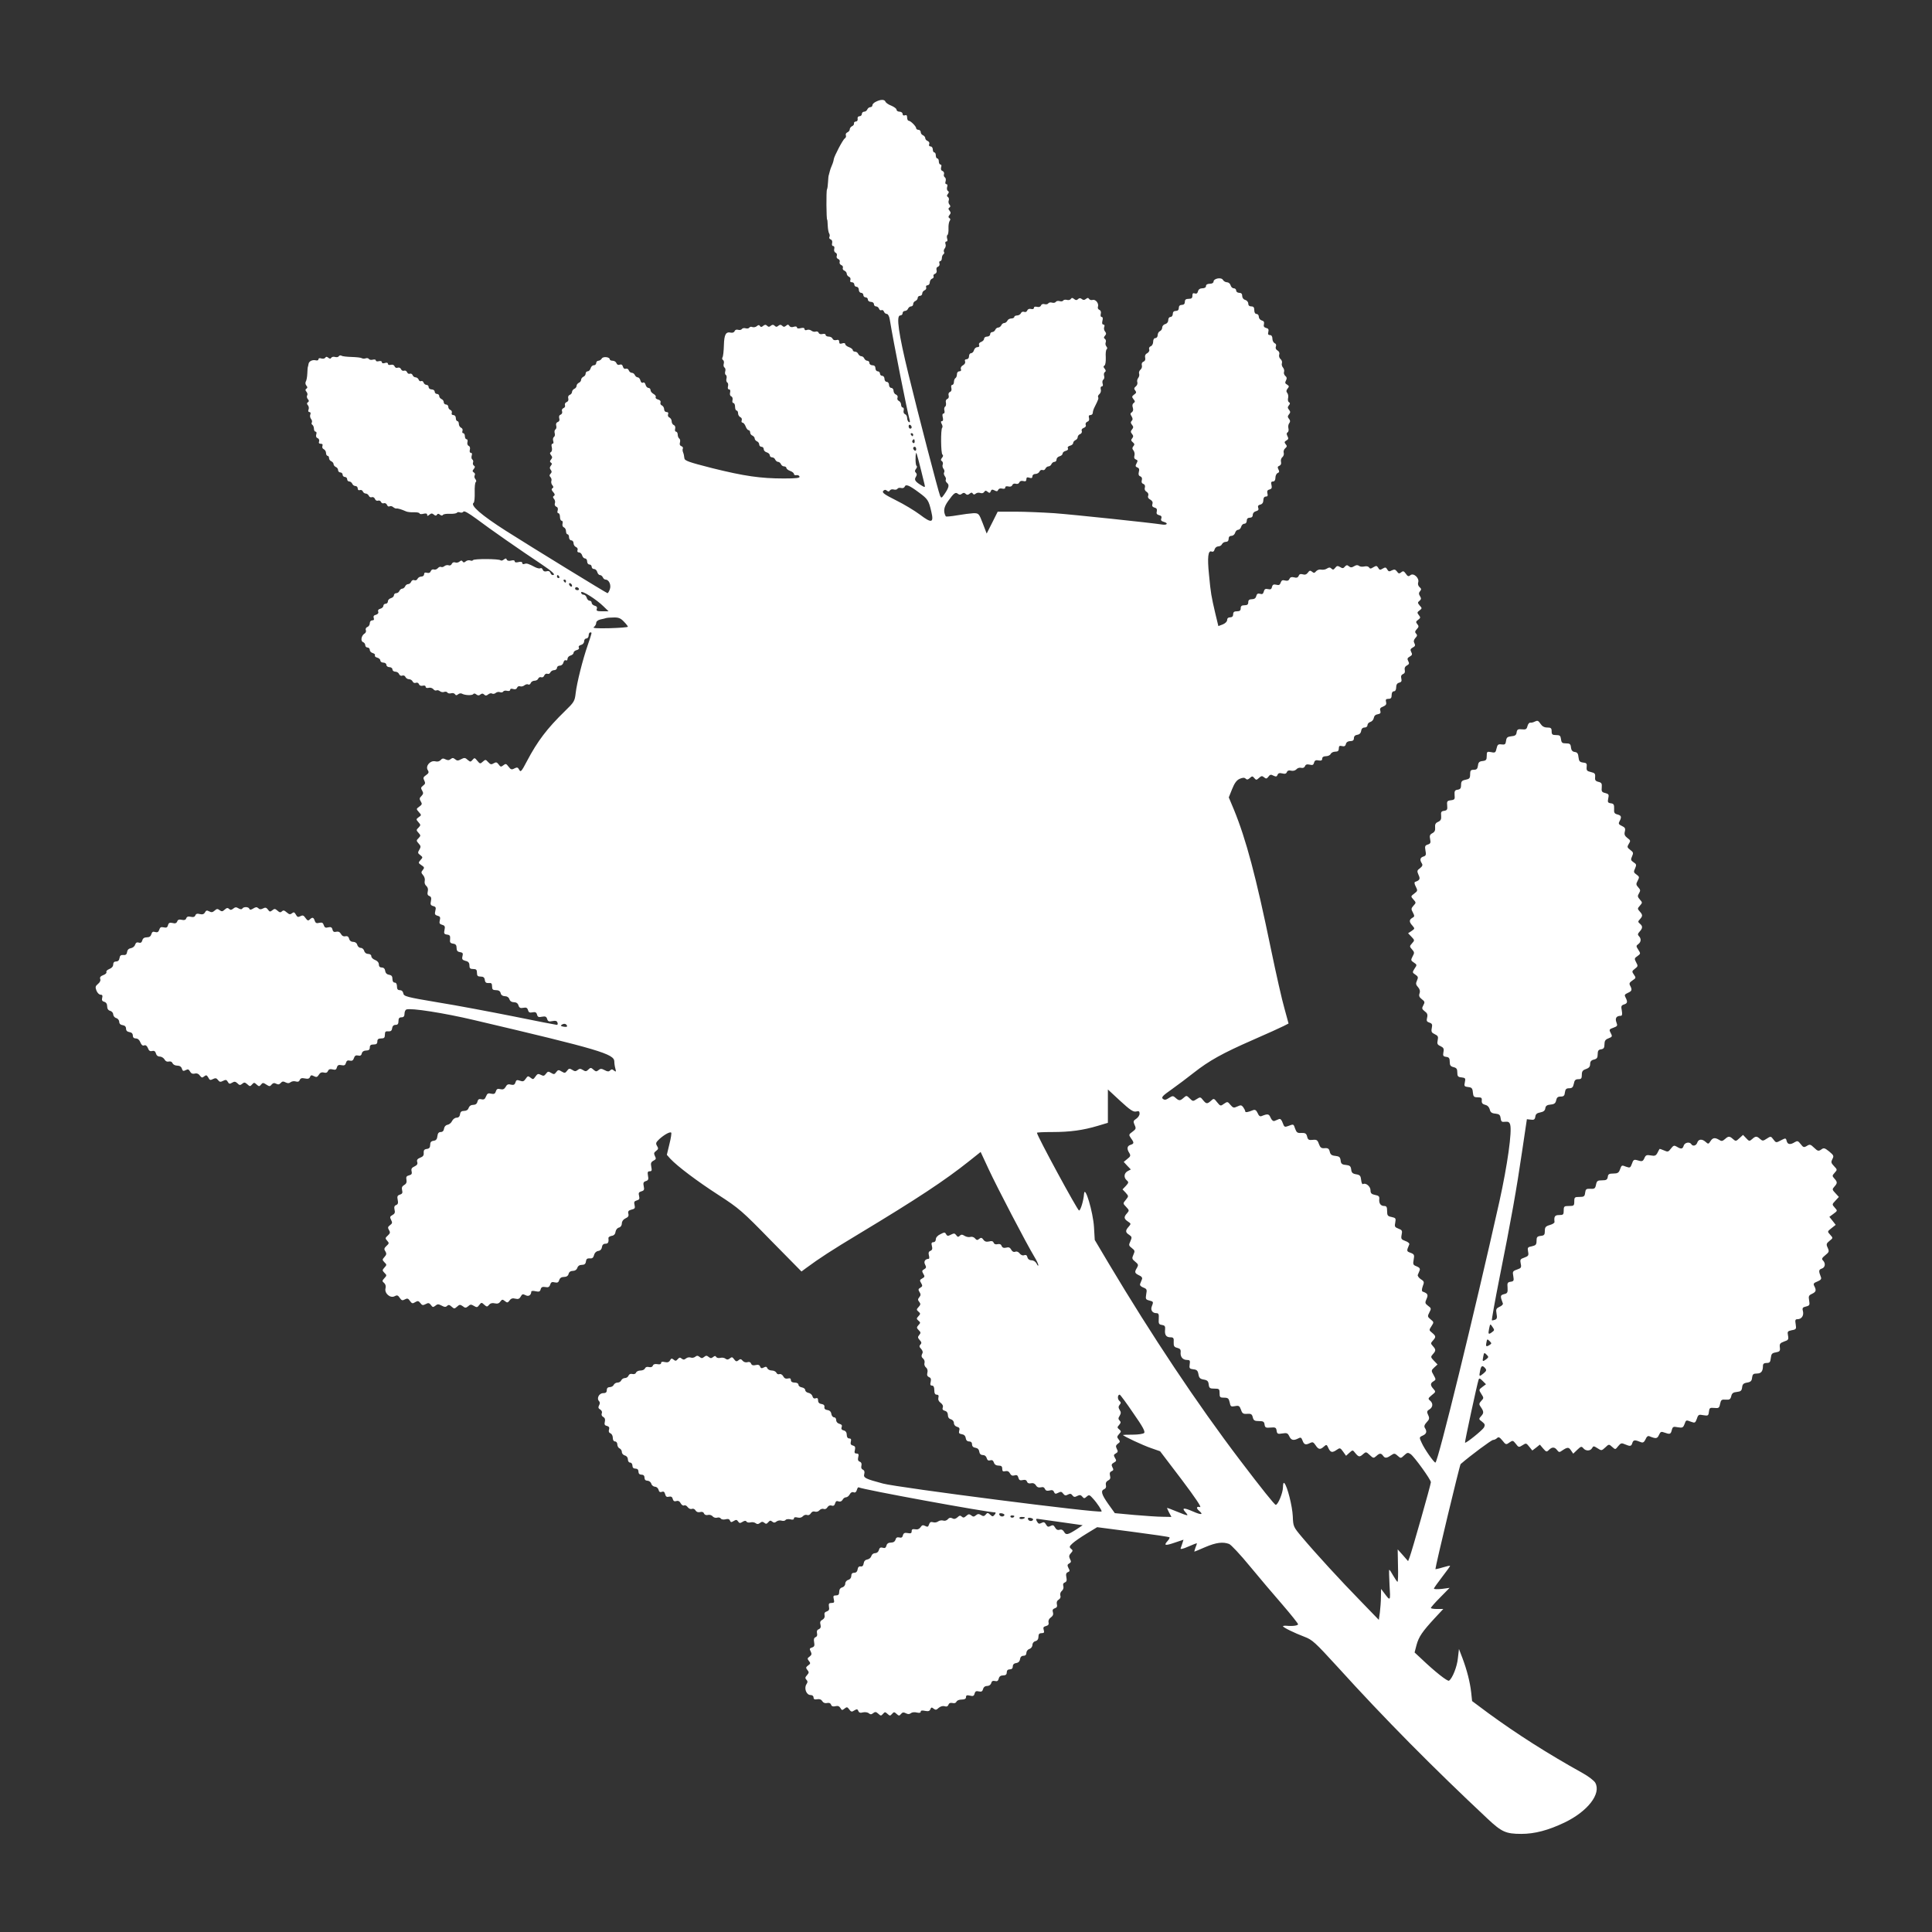 <?xml version="1.0" standalone="no"?>
<!DOCTYPE svg PUBLIC "-//W3C//DTD SVG 20010904//EN"
 "http://www.w3.org/TR/2001/REC-SVG-20010904/DTD/svg10.dtd">
<svg version="1.0" xmlns="http://www.w3.org/2000/svg"
 width="1280pt" height="1280pt" viewBox="0 0 1280 1280"
 preserveAspectRatio="xMidYMid meet">
<rect x="0" y="0" width="1280" height="1280" fill="#333333" stroke="none"/>
<g transform="translate(0,1280) scale(0.1,-0.1)"
fill="#ffffff" stroke="none">
<path d="M5803 12126 c-13 -6 -23 -16 -23 -23 0 -7 -6 -13 -14 -13 -8 0 -16
-7 -20 -15 -3 -8 -12 -15 -21 -15 -8 0 -15 -7 -15 -15 0 -8 -7 -15 -15 -15
-10 0 -15 -7 -13 -17 2 -10 -3 -18 -12 -18 -8 -1 -14 -6 -12 -13 1 -7 -5 -15
-13 -18 -8 -4 -15 -13 -15 -20 0 -8 -7 -17 -16 -21 -8 -3 -13 -12 -10 -19 3
-7 0 -17 -7 -21 -13 -8 -71 -119 -73 -138 0 -5 -4 -18 -7 -27 -4 -10 -10 -26
-14 -35 -3 -10 -7 -22 -8 -28 -1 -5 -3 -12 -4 -15 -2 -3 -4 -23 -5 -45 -1 -22
-4 -45 -7 -50 -6 -9 -4 -200 1 -200 2 0 3 -18 4 -40 1 -22 5 -46 10 -53 4 -6
4 -17 1 -22 -3 -6 0 -13 8 -16 9 -3 13 -13 10 -25 -3 -11 0 -19 7 -19 7 0 10
-8 7 -19 -3 -11 1 -22 9 -25 7 -3 11 -12 8 -21 -4 -8 0 -17 9 -21 9 -3 13 -12
10 -20 -3 -7 2 -16 10 -20 9 -3 14 -11 11 -19 -3 -7 2 -15 10 -18 9 -4 16 -13
16 -21 0 -7 7 -16 15 -20 8 -3 12 -12 9 -21 -4 -10 0 -15 10 -15 9 0 16 -7 16
-15 0 -8 7 -15 15 -15 8 0 15 -9 15 -20 0 -11 7 -20 15 -20 8 0 15 -7 15 -15
0 -8 7 -15 15 -15 8 0 15 -7 15 -15 0 -8 9 -15 20 -15 11 0 20 -7 20 -15 0 -8
6 -15 14 -15 8 0 17 -7 20 -16 3 -8 10 -12 16 -9 6 3 13 -1 16 -9 3 -9 12 -16
20 -16 7 0 16 -16 19 -37 24 -148 116 -612 132 -667 3 -12 1 -16 -6 -12 -6 4
-11 16 -11 27 0 11 -6 22 -14 25 -8 3 -12 13 -9 25 3 10 0 19 -6 19 -6 0 -11
9 -11 19 0 10 -7 21 -15 25 -8 3 -12 12 -9 21 4 8 -1 17 -10 21 -9 3 -16 15
-16 25 0 10 -7 19 -15 19 -8 0 -15 9 -15 20 0 11 -7 20 -15 20 -8 0 -15 9 -15
20 0 11 -7 20 -15 20 -8 0 -15 7 -15 15 0 8 -7 15 -15 15 -8 0 -15 9 -15 20 0
13 -7 20 -20 20 -11 0 -20 7 -20 15 0 8 -6 15 -14 15 -8 0 -16 7 -20 15 -3 8
-12 15 -20 15 -7 0 -16 7 -20 15 -3 8 -12 15 -21 15 -8 0 -15 5 -15 10 0 6
-11 15 -25 20 -14 5 -25 14 -25 20 0 7 -8 9 -20 5 -15 -5 -20 -2 -20 10 0 12
-6 16 -19 12 -12 -3 -22 1 -25 9 -3 8 -15 14 -26 14 -11 0 -20 5 -20 11 0 7
-9 9 -21 6 -12 -3 -22 0 -25 8 -3 8 -12 11 -20 8 -8 -3 -20 0 -28 6 -7 6 -21
9 -30 5 -9 -4 -16 -1 -16 6 0 8 -9 10 -25 6 -15 -4 -25 -2 -25 4 0 7 -8 9 -21
5 -13 -5 -25 -2 -29 6 -7 10 -12 10 -22 1 -11 -9 -17 -9 -26 0 -8 8 -15 8 -25
0 -10 -9 -16 -9 -25 0 -8 8 -15 8 -25 0 -10 -9 -16 -9 -25 0 -8 8 -15 8 -26
-1 -10 -9 -16 -9 -21 -1 -5 8 -11 8 -21 -1 -7 -6 -20 -9 -29 -6 -8 4 -17 2
-21 -4 -3 -5 -14 -7 -24 -4 -10 3 -21 1 -25 -5 -4 -6 -15 -8 -25 -5 -10 3 -20
0 -23 -9 -3 -8 -14 -12 -24 -10 -34 8 -45 -11 -47 -83 -1 -38 -5 -74 -9 -80
-4 -6 -3 -15 3 -18 6 -4 8 -15 5 -25 -3 -10 -1 -21 5 -25 6 -4 8 -15 5 -25 -3
-10 -2 -21 4 -24 5 -3 7 -15 4 -25 -3 -10 0 -22 5 -25 6 -3 8 -15 5 -26 -3
-12 0 -20 7 -20 8 0 10 -8 7 -21 -3 -12 0 -22 8 -25 7 -3 11 -14 8 -25 -3 -10
0 -19 6 -19 6 0 11 -11 11 -25 0 -14 5 -25 10 -25 6 0 10 -9 10 -19 0 -10 7
-21 15 -25 8 -3 12 -12 9 -21 -3 -8 -1 -15 5 -15 6 0 16 -11 21 -25 5 -14 14
-25 20 -25 5 0 10 -7 10 -15 0 -9 7 -18 15 -21 8 -4 15 -12 15 -19 0 -7 7 -15
15 -19 8 -3 15 -12 15 -21 0 -8 7 -15 15 -15 8 0 15 -7 15 -16 0 -9 9 -18 20
-21 11 -3 20 -12 20 -19 0 -8 7 -14 15 -14 9 0 18 -7 21 -15 4 -8 12 -15 19
-15 7 0 15 -7 19 -15 3 -8 12 -15 21 -15 8 0 15 -5 15 -10 0 -6 11 -15 25 -20
14 -5 25 -14 25 -20 0 -6 7 -10 16 -8 10 2 19 -3 21 -9 4 -10 -21 -13 -104
-13 -155 0 -263 16 -473 68 -161 41 -185 50 -186 67 -1 11 -4 28 -8 37 -4 9
-5 21 -2 26 3 6 -1 13 -10 16 -10 4 -13 13 -9 25 3 11 1 22 -5 26 -5 3 -10 15
-10 26 0 10 -5 19 -11 19 -6 0 -9 9 -6 19 3 12 -1 22 -9 25 -8 3 -14 14 -14
25 0 10 -7 21 -15 25 -8 3 -12 12 -9 21 4 10 0 15 -10 15 -9 0 -16 8 -16 19 0
10 -7 21 -15 25 -8 3 -12 12 -9 19 3 9 -3 17 -16 20 -12 3 -19 10 -16 16 4 5
-3 15 -14 21 -11 6 -20 17 -20 25 0 8 -6 15 -14 15 -7 0 -16 9 -19 21 -3 12
-10 18 -17 14 -7 -4 -14 2 -17 14 -3 12 -11 21 -18 21 -7 0 -15 7 -19 15 -3 8
-12 15 -20 15 -7 0 -17 7 -20 16 -3 9 -12 14 -20 11 -8 -3 -16 2 -19 14 -3 12
-11 17 -21 13 -10 -4 -18 0 -22 10 -3 9 -15 16 -25 16 -10 0 -19 4 -19 9 0 16
-44 21 -53 6 -4 -8 -15 -15 -22 -15 -8 0 -15 -7 -15 -15 0 -8 -7 -15 -16 -15
-9 0 -18 -9 -21 -20 -3 -11 -12 -20 -19 -20 -8 0 -14 -7 -14 -15 0 -9 -7 -18
-15 -21 -8 -4 -15 -13 -15 -20 0 -8 -7 -17 -15 -20 -8 -4 -15 -13 -15 -20 0
-8 -7 -17 -15 -20 -8 -4 -15 -13 -15 -20 0 -8 -7 -17 -15 -20 -10 -4 -13 -13
-10 -24 3 -11 -1 -20 -11 -24 -9 -3 -14 -13 -11 -20 3 -8 -1 -17 -10 -20 -9
-4 -13 -13 -9 -21 3 -9 -1 -18 -9 -22 -10 -3 -13 -12 -10 -24 4 -12 1 -21 -10
-25 -10 -4 -13 -13 -10 -24 3 -10 1 -21 -5 -25 -6 -4 -8 -15 -5 -25 3 -10 1
-21 -5 -25 -6 -4 -8 -15 -5 -26 4 -11 2 -19 -5 -19 -6 0 -8 -10 -4 -24 3 -13
1 -27 -6 -31 -8 -5 -8 -10 1 -21 9 -11 9 -17 0 -28 -9 -10 -9 -16 -1 -21 8 -5
8 -11 -1 -21 -8 -10 -8 -18 0 -27 8 -10 7 -17 -1 -25 -9 -9 -9 -15 -1 -23 6
-6 9 -18 6 -25 -3 -8 0 -21 6 -28 9 -10 9 -16 1 -21 -8 -5 -6 -13 5 -25 11
-12 13 -20 5 -25 -8 -5 -8 -11 1 -21 6 -7 9 -21 5 -29 -3 -9 1 -18 9 -22 10
-3 13 -12 10 -24 -4 -11 -2 -19 4 -19 6 0 11 -11 11 -25 0 -14 5 -25 11 -25 6
0 9 -9 6 -19 -3 -12 1 -22 9 -25 8 -3 14 -15 14 -26 0 -11 5 -20 10 -20 6 0
10 -9 10 -20 0 -11 7 -20 15 -20 8 0 15 -9 15 -19 0 -10 7 -22 16 -25 9 -4 14
-13 10 -21 -3 -9 1 -15 10 -15 9 0 18 -9 21 -20 3 -11 12 -20 19 -20 8 0 14
-9 14 -20 0 -11 7 -20 15 -20 8 0 15 -7 15 -15 0 -8 7 -15 16 -15 9 0 18 -9
21 -20 3 -11 11 -20 18 -20 7 0 15 -7 19 -15 3 -8 11 -15 18 -15 23 0 39 -37
28 -65 -5 -14 -12 -25 -15 -25 -6 0 -500 303 -673 413 -163 104 -239 170 -214
186 5 3 8 34 7 69 -1 34 2 65 7 68 5 3 4 12 -2 19 -7 8 -9 19 -5 26 4 6 2 15
-6 19 -10 7 -10 11 0 23 9 11 9 17 1 22 -6 4 -9 13 -6 21 3 7 1 16 -5 20 -5 3
-7 14 -4 25 4 11 2 19 -5 19 -8 0 -10 8 -7 21 3 12 0 22 -8 25 -7 3 -11 14 -8
25 3 10 0 19 -6 19 -6 0 -11 9 -11 20 0 11 -5 20 -11 20 -6 0 -8 7 -5 15 3 9
-1 18 -9 21 -8 4 -15 15 -15 25 0 10 -4 19 -10 19 -5 0 -10 9 -10 20 0 12 -7
20 -16 20 -10 0 -14 6 -11 14 3 8 -1 17 -9 20 -8 3 -14 12 -14 21 0 8 -7 15
-15 15 -8 0 -15 7 -15 15 0 9 -7 18 -15 21 -8 4 -15 12 -15 20 0 8 -7 14 -15
14 -8 0 -15 7 -15 15 0 8 -9 15 -20 15 -11 0 -20 7 -20 15 0 8 -6 15 -14 15
-8 0 -17 7 -20 16 -3 8 -10 12 -16 9 -6 -3 -13 1 -16 9 -3 9 -13 16 -20 16 -8
0 -17 6 -20 14 -3 8 -11 13 -19 10 -7 -3 -15 2 -18 10 -4 9 -13 13 -20 10 -8
-3 -17 2 -20 10 -4 9 -13 13 -22 10 -8 -4 -17 0 -21 9 -3 9 -13 13 -25 10 -11
-3 -19 0 -19 7 0 7 -8 9 -20 5 -12 -4 -20 -2 -20 5 0 7 -8 10 -20 7 -11 -3
-20 -1 -20 5 0 6 -9 8 -20 5 -11 -3 -23 -1 -26 5 -3 5 -13 7 -21 4 -8 -3 -20
-3 -26 1 -6 4 -36 7 -67 8 -31 1 -61 4 -67 8 -6 4 -15 3 -18 -3 -4 -6 -15 -8
-25 -5 -10 3 -21 1 -25 -5 -5 -8 -10 -8 -20 0 -10 8 -15 8 -20 0 -4 -6 -15 -8
-26 -5 -11 4 -19 2 -19 -5 0 -7 -8 -10 -19 -7 -22 5 -45 -7 -47 -25 -1 -7 -3
-15 -4 -18 -2 -3 -3 -23 -4 -45 -1 -22 -5 -46 -10 -53 -4 -7 -3 -19 4 -27 8
-9 8 -15 0 -20 -8 -5 -8 -11 0 -20 7 -8 9 -19 5 -25 -4 -6 -2 -17 5 -25 8 -9
8 -15 0 -20 -8 -5 -8 -11 0 -20 6 -7 8 -20 4 -29 -4 -9 -1 -16 6 -16 7 0 10
-7 6 -16 -4 -9 -1 -23 5 -30 6 -7 8 -18 5 -23 -4 -5 -2 -12 4 -16 5 -3 10 -15
10 -26 0 -10 5 -19 11 -19 6 0 8 -8 4 -19 -3 -12 0 -21 10 -24 8 -4 12 -13 9
-22 -4 -10 0 -15 11 -15 11 0 15 -5 11 -15 -3 -9 1 -18 9 -21 8 -4 15 -15 15
-25 0 -10 5 -19 10 -19 6 0 10 -7 10 -15 0 -9 7 -18 15 -21 8 -4 15 -12 15
-19 0 -7 7 -15 15 -19 8 -3 15 -12 15 -21 0 -8 7 -15 15 -15 8 0 15 -7 15 -15
0 -8 7 -15 15 -15 8 0 15 -7 15 -15 0 -8 6 -15 14 -15 8 0 16 -7 20 -15 3 -8
12 -15 21 -15 8 0 15 -7 15 -16 0 -10 6 -14 14 -11 8 3 17 -1 20 -9 3 -8 12
-14 20 -14 7 0 16 -7 20 -15 3 -8 12 -12 19 -9 8 3 17 -2 21 -11 3 -10 13 -15
20 -12 8 3 17 -1 20 -8 3 -8 12 -12 19 -9 8 3 17 -2 21 -11 3 -9 11 -13 16
-10 6 4 17 2 24 -4 8 -7 18 -11 22 -10 9 2 35 -6 64 -19 8 -4 32 -7 53 -6 20
1 37 -3 37 -8 0 -4 11 -6 25 -2 17 4 25 2 25 -6 0 -10 3 -10 15 0 12 10 18 10
29 1 10 -9 16 -9 21 -1 5 8 10 8 20 0 8 -7 16 -7 19 -2 3 6 24 9 47 8 22 -1
43 2 46 7 3 4 12 6 21 2 8 -3 19 -1 22 5 5 8 35 -10 86 -47 90 -68 297 -212
427 -298 79 -53 102 -75 78 -75 -5 0 -12 7 -15 16 -4 10 -13 13 -25 9 -12 -3
-21 0 -25 10 -3 9 -10 14 -16 10 -5 -3 -19 0 -32 6 -50 26 -58 28 -73 23 -8
-4 -15 -1 -15 6 0 8 -9 10 -25 6 -16 -4 -25 -2 -25 5 0 7 -9 9 -24 5 -15 -4
-26 -1 -29 7 -3 9 -7 9 -19 0 -8 -7 -18 -9 -22 -5 -10 10 -175 11 -182 1 -2
-4 -11 -6 -19 -2 -9 3 -22 0 -29 -6 -10 -9 -16 -9 -21 -1 -5 8 -11 8 -21 -1
-7 -6 -21 -9 -29 -5 -9 3 -18 -1 -22 -10 -3 -8 -12 -13 -21 -9 -8 3 -21 0 -28
-6 -7 -6 -17 -8 -22 -5 -6 3 -15 -1 -22 -9 -6 -7 -18 -11 -26 -8 -7 3 -17 -2
-20 -11 -4 -11 -13 -14 -25 -11 -13 4 -19 1 -19 -9 0 -9 -8 -16 -19 -16 -10 0
-21 -7 -25 -15 -3 -8 -12 -12 -21 -9 -8 4 -17 -1 -21 -10 -3 -9 -13 -16 -20
-16 -8 0 -17 -7 -20 -15 -4 -8 -12 -15 -19 -15 -7 0 -15 -7 -19 -15 -3 -8 -12
-15 -21 -15 -8 0 -15 -6 -15 -14 0 -7 -9 -16 -20 -19 -11 -3 -20 -12 -20 -21
0 -9 -7 -16 -15 -16 -8 0 -15 -6 -15 -14 0 -7 -9 -16 -20 -19 -13 -3 -18 -11
-14 -20 3 -9 -3 -16 -15 -20 -14 -3 -19 -10 -15 -21 4 -11 1 -16 -10 -16 -9 0
-16 -8 -16 -19 0 -10 -7 -22 -16 -25 -9 -3 -14 -13 -10 -21 3 -8 -1 -18 -8
-22 -22 -13 -29 -50 -11 -57 8 -3 15 -12 15 -21 0 -8 7 -15 15 -15 8 0 15 -7
15 -16 0 -9 9 -18 20 -21 11 -3 17 -10 14 -15 -3 -5 3 -12 15 -15 12 -3 21
-12 21 -19 0 -8 9 -14 20 -14 11 0 20 -7 20 -15 0 -8 9 -15 20 -15 11 0 20 -7
20 -15 0 -8 9 -15 19 -15 10 0 22 -7 25 -16 4 -9 13 -14 21 -10 9 3 18 -1 21
-9 4 -8 14 -15 24 -15 10 0 20 -7 24 -15 3 -8 12 -12 21 -9 8 4 17 0 21 -9 3
-9 13 -13 25 -10 11 3 19 0 19 -7 0 -7 8 -10 20 -7 10 3 24 -1 31 -9 6 -8 15
-11 21 -8 5 3 15 1 22 -5 7 -6 20 -9 29 -5 8 3 18 1 21 -4 3 -6 15 -8 25 -5
10 3 22 0 26 -7 5 -8 10 -8 20 0 8 7 20 8 26 4 19 -11 69 -13 75 -2 3 5 12 4
20 -3 10 -8 18 -8 27 0 10 8 17 7 25 -1 8 -8 15 -8 26 1 8 7 20 10 26 6 6 -4
17 -2 24 4 7 6 20 9 29 5 8 -3 18 -1 21 4 3 6 15 8 26 5 12 -3 20 0 20 7 0 7
8 9 20 5 13 -4 22 -1 26 9 3 8 12 12 20 9 8 -3 21 0 29 7 8 6 19 9 25 5 5 -3
13 1 16 9 3 9 15 16 25 16 11 0 22 6 25 14 3 8 12 12 20 9 7 -3 17 2 20 12 4
9 13 14 21 11 7 -3 16 1 19 9 4 8 15 15 25 15 10 0 19 7 19 15 0 8 8 15 19 15
11 0 21 9 24 21 3 12 10 18 16 14 6 -3 11 1 11 10 0 9 9 19 20 22 11 3 20 11
20 18 0 7 9 15 21 18 12 3 18 10 14 17 -4 7 2 14 14 17 12 3 21 13 21 24 0 11
7 19 15 19 8 0 15 9 15 20 0 11 5 20 10 20 13 0 14 5 -15 -81 -35 -100 -73
-253 -81 -321 -6 -53 -10 -60 -72 -120 -117 -114 -181 -198 -251 -331 -36 -69
-42 -75 -51 -57 -9 17 -14 18 -32 9 -18 -10 -24 -8 -39 12 -15 20 -19 21 -34
9 -15 -12 -19 -12 -31 5 -12 16 -18 17 -33 8 -16 -10 -22 -8 -37 8 -16 18 -18
18 -35 3 -17 -16 -20 -15 -37 6 -16 20 -19 21 -31 6 -13 -15 -15 -15 -33 0
-16 15 -22 15 -43 4 -20 -11 -27 -11 -40 0 -12 10 -18 10 -29 1 -11 -9 -20 -9
-34 -2 -15 8 -23 7 -32 -4 -8 -9 -21 -13 -36 -9 -33 8 -67 -31 -50 -58 9 -14
7 -21 -12 -34 -18 -12 -20 -19 -11 -35 8 -17 7 -23 -8 -34 -15 -11 -16 -17 -6
-33 9 -16 8 -22 -5 -36 -14 -13 -14 -20 -4 -36 10 -16 8 -21 -10 -34 -21 -15
-21 -16 -3 -36 18 -20 18 -21 -1 -34 -18 -13 -18 -15 -2 -33 16 -18 16 -20 1
-36 -16 -15 -16 -18 0 -35 15 -17 15 -19 0 -35 -16 -15 -15 -18 1 -36 15 -16
15 -22 4 -41 -11 -18 -11 -23 6 -35 18 -14 18 -16 2 -33 -16 -18 -15 -20 6
-34 20 -13 21 -17 9 -32 -12 -14 -11 -19 2 -34 9 -10 14 -27 11 -38 -3 -12 1
-26 10 -33 10 -9 14 -22 10 -37 -4 -17 -1 -26 10 -30 13 -5 15 -14 11 -34 -5
-22 -2 -28 15 -33 17 -4 20 -10 14 -32 -5 -21 -3 -27 15 -32 16 -4 20 -10 15
-30 -5 -19 -2 -25 15 -30 18 -5 21 -11 16 -34 -5 -23 -3 -28 17 -31 18 -2 22
-8 20 -30 -3 -21 1 -27 20 -30 17 -2 23 -10 23 -28 0 -18 6 -26 23 -28 18 -3
21 -8 16 -27 -5 -20 -1 -25 20 -31 19 -4 26 -13 26 -30 0 -19 5 -24 25 -24 20
0 25 -5 25 -25 0 -20 5 -25 24 -25 18 0 26 -6 28 -22 2 -17 9 -22 26 -21 17 2
22 -2 22 -22 0 -20 5 -25 26 -25 17 0 28 -6 31 -20 3 -13 14 -20 28 -20 15 0
26 -8 30 -20 4 -13 15 -20 30 -20 15 0 26 -7 30 -21 5 -16 13 -20 32 -16 19 4
27 0 31 -15 4 -15 11 -19 30 -15 18 4 26 0 30 -15 4 -16 11 -19 33 -14 22 4
29 1 34 -15 5 -16 12 -19 35 -14 20 4 29 2 33 -9 4 -9 2 -16 -4 -16 -5 0 -134
25 -286 56 -151 30 -377 73 -502 93 -209 35 -226 40 -229 60 -2 13 -11 21 -23
21 -14 0 -19 7 -19 25 0 16 -6 25 -15 25 -9 0 -15 9 -15 24 0 18 -6 25 -22 28
-15 2 -24 11 -26 26 -2 14 -10 22 -23 22 -12 0 -19 7 -19 20 0 13 -10 24 -25
30 -14 5 -25 16 -25 25 0 9 -9 15 -21 15 -12 0 -23 8 -26 20 -3 11 -13 20 -23
20 -10 0 -20 9 -23 20 -3 12 -14 20 -27 20 -14 0 -24 8 -27 21 -4 14 -12 19
-25 16 -11 -3 -22 2 -29 15 -7 13 -17 18 -31 15 -14 -4 -22 0 -25 14 -4 16
-11 19 -29 15 -17 -5 -24 -1 -29 15 -5 16 -12 19 -30 15 -18 -5 -25 -1 -30 14
-7 23 -16 25 -33 8 -10 -10 -16 -7 -28 10 -12 18 -19 20 -34 12 -15 -8 -21 -6
-30 11 -9 16 -14 18 -26 8 -11 -9 -18 -8 -34 6 -16 14 -23 16 -32 7 -9 -9 -16
-8 -30 5 -15 13 -20 14 -34 2 -14 -11 -18 -11 -29 5 -10 14 -18 15 -33 7 -13
-7 -22 -7 -31 2 -9 9 -17 8 -33 -2 -16 -10 -23 -10 -26 -2 -5 14 -39 15 -47 1
-4 -6 -13 -5 -25 2 -14 9 -22 9 -35 -2 -12 -10 -19 -10 -27 -2 -9 9 -16 8 -30
-5 -14 -13 -20 -13 -33 -3 -13 10 -19 10 -33 -3 -13 -12 -22 -13 -36 -5 -15 8
-21 7 -28 -7 -7 -12 -17 -15 -34 -11 -17 5 -26 2 -30 -9 -4 -10 -14 -13 -30
-9 -17 4 -26 1 -30 -10 -4 -11 -13 -14 -30 -10 -17 4 -26 1 -30 -11 -5 -12
-14 -15 -31 -10 -19 4 -26 1 -30 -15 -4 -15 -11 -18 -28 -14 -18 4 -25 1 -30
-16 -5 -15 -12 -19 -27 -15 -14 5 -21 1 -25 -14 -4 -14 -13 -21 -30 -21 -17 0
-27 -7 -30 -20 -4 -14 -11 -19 -23 -15 -13 4 -20 0 -25 -14 -3 -11 -16 -21
-28 -23 -14 -2 -23 -11 -25 -25 -2 -16 -9 -22 -25 -20 -16 1 -23 -4 -25 -20
-2 -15 -10 -23 -23 -23 -12 0 -19 -7 -19 -20 0 -13 -10 -24 -26 -30 -14 -6
-22 -14 -19 -20 3 -6 -6 -15 -20 -20 -19 -7 -25 -15 -21 -26 4 -9 -2 -23 -15
-33 -17 -14 -19 -21 -10 -44 6 -15 18 -27 27 -27 12 0 15 -6 11 -21 -4 -15 0
-23 14 -26 12 -4 19 -14 19 -30 0 -16 7 -27 20 -30 11 -3 20 -14 20 -23 0 -10
9 -22 20 -25 11 -3 20 -15 20 -25 0 -12 8 -20 23 -22 14 -2 22 -10 22 -23 0
-13 8 -21 23 -23 14 -2 22 -10 22 -23 0 -12 7 -19 20 -19 13 0 24 -10 30 -26
7 -17 15 -24 25 -20 10 4 19 -3 25 -18 6 -17 14 -23 28 -19 14 3 21 -2 25 -16
3 -13 13 -21 26 -21 11 0 25 -9 31 -19 6 -12 17 -17 28 -14 12 3 22 -2 25 -11
4 -9 17 -16 31 -16 16 0 27 -7 31 -20 5 -16 10 -18 25 -10 15 8 21 6 29 -9 7
-13 17 -17 31 -14 13 4 26 -1 34 -13 12 -15 16 -16 29 -5 13 10 17 9 27 -8 9
-18 14 -19 31 -10 16 8 23 7 33 -6 10 -14 17 -15 34 -6 17 9 23 8 31 -6 8 -15
13 -16 29 -6 15 9 22 8 35 -4 13 -14 19 -14 32 -3 13 11 18 10 34 -4 16 -15
19 -15 31 -1 12 14 15 14 30 0 15 -14 19 -14 29 -1 11 14 15 14 36 0 20 -13
24 -13 35 1 9 10 17 12 30 5 13 -7 21 -5 30 5 9 11 17 12 32 4 14 -7 23 -7 33
1 8 6 23 9 35 5 14 -4 22 -1 26 10 5 12 14 14 34 10 20 -4 29 -2 34 10 4 12
10 14 26 5 16 -8 22 -7 32 9 8 14 19 19 34 15 14 -4 23 0 27 11 5 11 14 14 30
10 19 -5 25 -2 29 13 4 15 12 19 30 15 19 -4 26 0 30 15 4 15 12 19 26 15 14
-3 22 1 27 17 5 16 13 20 27 17 14 -4 22 0 25 14 3 12 14 19 29 19 17 0 24 6
24 20 0 15 7 20 25 20 18 0 25 5 25 20 0 15 7 20 25 20 20 0 25 5 25 25 0 20
5 24 22 22 17 -1 24 4 26 21 2 14 10 22 23 22 14 0 19 7 19 25 0 18 5 25 20
25 14 0 20 7 20 24 0 13 6 26 13 28 29 11 248 -23 447 -70 834 -196 930 -225
930 -275 0 -12 3 -33 7 -47 6 -21 4 -23 -9 -13 -11 10 -17 10 -26 1 -9 -9 -18
-8 -36 2 -21 11 -28 11 -41 0 -13 -11 -18 -10 -33 3 -16 15 -20 15 -34 1 -13
-13 -19 -14 -36 -3 -16 10 -23 10 -35 0 -12 -10 -20 -10 -36 1 -18 11 -22 10
-34 -6 -12 -16 -16 -17 -36 -5 -19 12 -24 12 -36 -4 -11 -16 -16 -16 -34 -5
-18 11 -22 10 -34 -6 -11 -15 -17 -16 -34 -7 -17 9 -23 7 -36 -12 -13 -19 -16
-20 -32 -7 -16 13 -19 12 -32 -7 -12 -18 -19 -20 -38 -13 -20 7 -25 5 -30 -11
-5 -16 -12 -19 -31 -15 -17 5 -26 1 -34 -15 -9 -15 -18 -19 -35 -15 -18 5 -25
1 -30 -15 -5 -16 -12 -19 -31 -15 -19 5 -26 2 -34 -18 -7 -18 -14 -23 -30 -19
-16 4 -23 0 -27 -16 -3 -14 -13 -21 -28 -21 -15 0 -26 -8 -30 -20 -4 -13 -15
-20 -30 -20 -17 0 -25 -6 -27 -22 -2 -15 -10 -23 -23 -23 -11 0 -24 -10 -30
-22 -5 -12 -19 -23 -30 -25 -12 -2 -21 -12 -23 -25 -2 -15 -10 -23 -22 -23
-13 0 -20 -8 -22 -27 -2 -20 -9 -29 -25 -31 -17 -2 -23 -10 -23 -27 0 -17 -6
-25 -22 -27 -17 -2 -22 -9 -21 -26 2 -16 -4 -25 -23 -32 -18 -7 -24 -15 -20
-28 5 -13 -1 -22 -18 -30 -18 -8 -23 -16 -19 -32 4 -16 0 -23 -17 -27 -17 -4
-21 -11 -17 -30 3 -16 -2 -27 -15 -34 -14 -8 -18 -17 -14 -34 5 -18 1 -25 -15
-30 -16 -5 -19 -12 -14 -35 4 -20 2 -29 -11 -34 -11 -4 -14 -13 -10 -31 5 -18
1 -27 -14 -35 -17 -9 -18 -14 -9 -32 10 -18 8 -24 -7 -35 -15 -11 -16 -17 -7
-32 10 -16 8 -22 -8 -37 -17 -15 -18 -19 -4 -34 14 -15 13 -19 -4 -34 -16 -15
-18 -22 -8 -36 9 -15 8 -23 -6 -38 -15 -17 -15 -19 0 -35 16 -15 16 -18 0 -35
-15 -17 -15 -19 0 -35 16 -15 16 -18 0 -35 -16 -17 -16 -21 -2 -32 9 -8 13
-21 9 -36 -8 -33 32 -67 60 -52 16 9 23 7 34 -10 12 -18 18 -20 34 -11 16 9
23 7 34 -10 13 -18 18 -19 35 -8 17 10 22 9 34 -6 11 -15 17 -17 35 -7 18 10
24 8 35 -6 11 -16 15 -16 29 -5 14 12 21 12 42 1 18 -10 27 -11 36 -2 9 9 16
8 30 -5 17 -15 19 -15 36 0 16 15 21 15 38 3 16 -13 21 -12 36 0 13 13 20 13
38 2 18 -11 23 -11 35 6 14 18 16 18 33 2 17 -15 20 -15 32 -1 9 11 22 14 38
10 17 -4 28 -1 37 12 11 15 15 15 30 3 15 -12 19 -12 31 4 9 13 20 17 38 12
19 -5 28 -1 36 14 9 17 14 18 32 9 20 -11 37 0 38 24 0 5 13 6 29 2 23 -5 29
-2 33 13 4 15 12 18 31 15 19 -4 27 0 32 16 5 16 12 20 30 15 18 -4 25 -1 30
15 4 14 15 21 32 21 16 0 27 7 30 20 3 13 14 20 28 20 15 0 26 8 30 20 4 13
15 20 30 20 17 0 25 6 27 23 2 16 9 21 25 20 17 -2 24 4 29 22 3 14 14 25 27
27 14 2 23 11 25 26 2 14 10 22 23 22 18 0 23 10 20 37 -1 6 9 13 21 15 15 2
24 11 26 27 2 13 12 26 23 28 11 3 19 14 19 28 0 13 9 26 24 33 18 8 23 16 19
31 -4 15 1 22 21 27 22 5 25 10 20 31 -5 19 -2 25 15 30 16 4 20 10 15 30 -5
19 -2 25 15 30 18 5 21 11 16 33 -5 23 -2 30 14 35 16 5 19 12 14 36 -4 23 -2
29 12 29 13 0 15 6 10 29 -5 24 -2 32 14 41 18 9 19 14 10 31 -8 17 -7 23 8
34 15 11 16 17 6 33 -10 17 -8 23 15 45 32 29 71 51 79 43 3 -3 -2 -37 -12
-76 l-17 -71 23 -26 c48 -51 178 -149 319 -240 136 -88 158 -107 347 -301
l203 -206 31 23 c85 63 171 119 349 226 385 232 570 354 733 484 l74 59 53
-114 c56 -121 252 -496 301 -577 16 -26 29 -53 28 -60 0 -6 -5 -2 -11 11 -7
13 -20 22 -33 22 -14 0 -25 8 -28 20 -3 14 -10 18 -22 14 -9 -4 -21 1 -29 11
-8 11 -20 16 -29 12 -11 -4 -21 1 -27 13 -8 15 -17 19 -34 14 -16 -4 -25 0
-30 11 -4 12 -13 15 -27 12 -13 -3 -22 0 -26 10 -4 10 -13 13 -30 8 -18 -4
-29 -1 -38 12 -10 14 -16 15 -28 5 -11 -10 -17 -9 -27 3 -7 9 -21 13 -31 10
-10 -3 -27 0 -38 7 -16 10 -23 10 -32 1 -10 -10 -15 -9 -24 4 -10 13 -15 13
-35 3 -19 -10 -24 -10 -32 3 -7 14 -11 14 -38 0 -18 -8 -30 -22 -30 -34 0 -11
-7 -19 -16 -19 -12 0 -15 -6 -10 -25 5 -18 2 -27 -9 -32 -12 -4 -15 -13 -11
-29 4 -13 3 -24 -1 -24 -24 -1 -35 -18 -24 -38 9 -17 8 -23 -6 -31 -15 -8 -16
-13 -6 -30 11 -17 10 -22 -7 -31 -17 -9 -18 -14 -7 -31 10 -17 9 -22 -5 -30
-14 -8 -16 -13 -6 -29 9 -14 9 -22 -1 -34 -11 -13 -11 -19 -1 -31 10 -13 10
-19 -4 -34 -15 -16 -15 -19 -1 -31 14 -12 14 -15 0 -30 -14 -15 -14 -18 0 -30
14 -11 14 -15 0 -29 -13 -15 -13 -19 2 -34 14 -13 14 -19 3 -32 -11 -13 -10
-18 3 -33 13 -14 14 -21 5 -30 -9 -9 -8 -16 5 -29 11 -13 13 -23 6 -34 -6 -12
-4 -21 6 -29 9 -7 13 -21 10 -30 -3 -9 1 -23 10 -30 9 -7 13 -21 9 -35 -4 -15
0 -24 11 -29 12 -4 15 -13 11 -31 -5 -18 -2 -25 9 -25 10 0 15 -10 15 -30 0
-21 5 -30 16 -30 11 0 15 -6 11 -20 -3 -13 2 -25 15 -34 13 -10 18 -21 14 -31
-4 -12 0 -18 14 -22 13 -3 20 -14 20 -28 0 -14 7 -25 20 -28 11 -3 20 -14 20
-25 0 -12 9 -22 21 -25 15 -4 19 -11 14 -26 -4 -15 -1 -20 17 -23 15 -2 24
-11 26 -25 2 -15 10 -23 23 -23 12 0 19 -7 19 -19 0 -13 8 -21 23 -23 14 -2
23 -11 25 -26 2 -14 10 -22 24 -22 12 0 22 -8 25 -20 4 -14 11 -19 23 -15 13
4 20 -1 25 -15 4 -13 15 -20 31 -20 18 0 24 -5 24 -21 0 -16 5 -20 20 -16 14
3 24 -1 31 -14 7 -14 16 -18 30 -14 15 5 22 1 26 -15 4 -16 11 -20 28 -16 16
4 25 1 29 -10 4 -11 14 -14 27 -11 13 3 24 -1 32 -13 7 -13 18 -17 33 -14 14
4 23 0 27 -11 5 -11 14 -14 30 -10 17 5 26 2 30 -10 6 -13 11 -14 28 -5 17 9
23 8 33 -6 10 -13 17 -14 31 -6 15 8 22 6 30 -5 9 -12 16 -13 32 -4 16 8 24 7
33 -4 11 -14 15 -14 30 0 15 13 19 12 41 -13 28 -30 62 -82 57 -86 -15 -13
-1347 158 -1448 185 -119 32 -131 38 -124 64 4 15 0 24 -9 28 -10 4 -13 13
-10 26 3 13 0 23 -11 27 -11 4 -14 13 -10 30 5 18 2 24 -11 24 -13 0 -16 6
-11 24 4 18 1 25 -13 29 -14 3 -18 11 -14 26 4 15 1 21 -11 21 -10 0 -16 9
-16 24 0 15 -7 26 -20 29 -14 3 -18 10 -14 22 5 11 0 18 -15 22 -12 3 -21 13
-21 24 0 11 -6 19 -14 19 -8 0 -16 10 -18 22 -2 15 -11 24 -26 26 -15 2 -22 9
-20 20 2 11 -5 18 -19 20 -15 2 -23 10 -23 24 0 14 -5 18 -16 14 -10 -4 -18 1
-21 13 -3 11 -15 21 -27 23 -11 2 -21 10 -21 18 0 8 -10 16 -22 18 -13 2 -23
10 -23 18 0 8 -10 14 -25 14 -16 0 -25 6 -25 16 0 11 -6 15 -20 11 -14 -3 -24
1 -31 15 -6 11 -17 17 -25 14 -8 -3 -17 1 -20 9 -4 8 -17 15 -30 15 -14 0 -27
7 -30 15 -4 11 -11 12 -24 5 -13 -7 -20 -6 -24 6 -4 11 -13 14 -30 10 -16 -4
-26 -1 -30 10 -4 10 -13 13 -25 9 -10 -3 -24 1 -31 10 -10 12 -16 13 -27 3
-12 -10 -18 -9 -29 6 -11 16 -16 17 -29 6 -11 -9 -19 -9 -28 -2 -7 6 -22 9
-34 6 -11 -3 -24 -1 -28 6 -5 8 -10 8 -21 -1 -11 -9 -17 -9 -29 1 -12 10 -18
10 -30 0 -12 -10 -18 -10 -30 0 -11 9 -18 10 -29 1 -7 -6 -21 -9 -30 -5 -9 3
-23 1 -31 -6 -11 -9 -18 -10 -29 -1 -10 9 -16 8 -26 -4 -10 -12 -16 -13 -27
-3 -12 10 -17 9 -24 -5 -7 -12 -17 -15 -35 -11 -16 4 -24 2 -24 -6 0 -8 -9
-11 -24 -8 -16 3 -27 0 -31 -10 -3 -9 -13 -12 -26 -9 -12 3 -22 0 -26 -9 -3
-8 -16 -14 -29 -14 -14 0 -27 -6 -30 -14 -3 -8 -13 -12 -25 -9 -11 3 -21 -1
-25 -11 -3 -9 -14 -16 -24 -16 -10 0 -20 -7 -24 -15 -3 -8 -14 -15 -25 -15
-10 0 -21 -7 -25 -15 -3 -8 -15 -15 -26 -15 -13 0 -20 -7 -20 -20 0 -15 -7
-20 -24 -20 -27 0 -45 -35 -27 -53 6 -6 7 -16 0 -28 -7 -13 -5 -20 7 -27 10
-6 15 -16 11 -25 -4 -10 0 -20 10 -25 11 -6 14 -17 10 -32 -4 -17 -1 -24 14
-27 14 -4 18 -11 14 -24 -4 -12 -1 -21 9 -25 9 -3 16 -17 16 -30 0 -15 6 -24
15 -24 8 0 15 -9 15 -20 0 -11 7 -23 15 -26 8 -4 15 -14 15 -24 0 -10 9 -20
20 -23 12 -3 20 -14 20 -26 0 -12 6 -21 15 -21 8 0 15 -9 15 -20 0 -13 7 -20
20 -20 13 0 20 -7 20 -20 0 -13 7 -20 20 -20 13 0 20 -7 20 -20 0 -13 7 -20
19 -20 11 0 23 -9 26 -20 3 -11 15 -20 25 -20 9 0 20 -9 23 -20 3 -14 10 -18
22 -14 11 5 18 0 22 -16 4 -16 11 -20 25 -16 14 3 22 -1 25 -15 4 -14 11 -18
24 -14 12 4 22 -1 29 -15 6 -11 16 -17 22 -14 6 4 17 -1 24 -11 7 -10 20 -15
28 -12 9 4 19 -1 24 -10 6 -10 17 -14 30 -11 13 4 23 0 26 -9 4 -9 14 -13 26
-10 10 3 25 -1 31 -9 7 -8 20 -12 30 -9 9 3 20 1 24 -5 4 -7 18 -9 31 -6 17 5
26 2 30 -8 5 -12 9 -13 25 -3 16 10 21 9 29 -3 8 -12 13 -13 29 -3 14 9 22 9
27 2 3 -6 16 -8 27 -5 12 3 27 0 34 -6 9 -7 17 -7 28 2 11 9 18 10 29 1 10 -9
16 -8 26 4 10 12 16 13 26 4 11 -9 18 -8 29 1 8 6 23 9 34 5 10 -3 22 -1 26 5
3 5 17 7 31 4 15 -4 24 -2 24 6 0 8 9 10 24 6 15 -4 28 0 36 9 6 7 18 11 27 8
9 -4 19 1 25 11 6 10 16 15 27 11 10 -3 24 1 30 9 7 8 19 12 28 9 9 -4 19 1
25 11 6 10 16 15 28 11 12 -4 19 1 23 15 4 14 10 18 22 13 11 -4 21 0 27 10 5
10 15 17 23 17 8 0 19 9 25 20 6 12 16 17 26 13 10 -4 17 2 21 16 3 11 8 19
12 17 22 -14 853 -166 904 -166 5 0 4 -7 -3 -15 -12 -14 -15 -14 -30 0 -15 14
-19 14 -29 1 -10 -12 -17 -13 -31 -4 -14 9 -22 9 -34 -1 -13 -11 -19 -11 -31
-1 -13 10 -19 10 -33 -3 -14 -13 -21 -14 -30 -5 -9 9 -16 8 -29 -5 -13 -11
-23 -13 -34 -6 -12 6 -21 4 -29 -6 -8 -9 -21 -13 -32 -9 -10 3 -25 0 -33 -6
-8 -6 -23 -9 -34 -5 -14 4 -21 0 -26 -15 -5 -16 -10 -18 -25 -10 -15 8 -22 6
-31 -8 -8 -12 -20 -17 -35 -14 -18 3 -24 0 -24 -13 0 -13 -6 -16 -26 -12 -20
4 -28 0 -32 -15 -3 -14 -11 -18 -24 -14 -14 3 -22 -1 -25 -15 -4 -12 -14 -19
-30 -19 -17 0 -27 -7 -30 -20 -4 -15 -11 -19 -25 -14 -14 4 -21 0 -25 -15 -3
-12 -13 -21 -25 -21 -11 0 -22 -8 -25 -19 -3 -11 -15 -21 -27 -23 -13 -2 -22
-11 -24 -26 -2 -15 -9 -22 -20 -20 -11 2 -18 -5 -20 -19 -2 -15 -10 -23 -23
-23 -13 0 -19 -7 -19 -21 0 -12 -8 -23 -20 -26 -11 -3 -20 -14 -20 -25 0 -11
-9 -22 -20 -25 -13 -3 -20 -14 -20 -29 0 -18 -6 -24 -21 -24 -18 0 -20 -4 -15
-25 5 -21 3 -25 -15 -25 -17 0 -20 -5 -17 -25 4 -18 0 -26 -14 -31 -14 -4 -18
-12 -15 -25 3 -12 -2 -23 -14 -30 -14 -7 -18 -16 -13 -33 4 -16 0 -25 -11 -30
-12 -4 -15 -13 -12 -27 3 -13 0 -22 -10 -26 -10 -4 -13 -14 -9 -34 4 -22 1
-29 -14 -34 -17 -5 -18 -10 -9 -26 8 -17 7 -23 -7 -34 -16 -11 -16 -15 -5 -29
12 -14 11 -19 -5 -30 -16 -12 -16 -16 -5 -30 12 -14 11 -19 -2 -34 -13 -14
-14 -21 -5 -30 10 -10 10 -17 0 -32 -16 -27 1 -70 28 -70 12 0 20 -7 20 -16 0
-12 7 -15 24 -12 15 3 27 -1 34 -13 7 -11 19 -15 31 -12 13 3 23 0 27 -11 4
-11 13 -14 29 -10 16 4 26 0 33 -12 9 -16 12 -16 27 -4 15 12 19 12 31 -5 12
-17 18 -18 34 -7 17 10 21 10 27 -4 4 -11 13 -14 30 -9 14 3 31 1 39 -6 11 -9
18 -8 29 1 13 10 19 10 34 -4 16 -15 19 -15 31 -1 12 14 15 14 30 0 15 -14 18
-14 30 0 12 14 15 14 30 0 15 -14 19 -14 30 0 9 11 17 12 32 4 14 -7 23 -7 33
1 7 6 25 8 39 4 17 -4 26 -2 26 6 0 8 10 9 29 5 21 -4 30 -2 35 11 5 13 9 14
21 4 13 -10 19 -10 34 5 12 10 27 14 39 11 13 -5 22 -1 26 10 4 11 13 14 27
11 12 -3 22 0 26 9 3 8 18 14 34 14 20 0 29 5 29 16 0 12 6 15 26 10 20 -5 27
-3 31 14 4 15 11 18 28 14 17 -4 24 0 28 15 3 13 13 21 27 21 13 0 24 8 27 19
3 13 11 17 24 14 15 -4 22 0 26 16 3 14 13 21 29 21 17 0 24 6 24 20 0 13 7
20 20 20 13 0 20 7 20 19 0 13 8 21 23 23 14 2 23 11 25 26 2 14 10 22 23 22
12 0 19 7 19 19 0 11 9 23 20 26 11 4 20 15 20 27 0 11 8 22 20 25 13 3 20 14
20 29 0 18 6 24 21 24 16 0 19 4 14 21 -5 16 -2 22 15 26 15 4 20 11 17 24 -3
12 3 25 15 33 14 10 18 21 14 34 -5 15 -1 22 13 27 13 4 17 12 13 27 -3 13 1
24 12 30 10 6 15 16 11 27 -3 10 1 24 10 31 9 7 13 21 10 31 -4 12 -1 21 10
25 12 5 14 14 10 34 -4 20 -2 29 10 34 13 5 14 10 4 27 -9 18 -8 24 5 31 13 7
14 13 5 29 -8 16 -7 25 5 38 15 16 15 20 2 30 -13 11 -12 16 10 36 14 13 56
42 94 65 l69 42 237 -31 c131 -17 239 -33 242 -36 3 -3 -3 -14 -13 -25 -27
-30 -15 -32 49 -10 l57 19 -7 -22 c-4 -12 -9 -28 -12 -35 -3 -8 16 -4 52 12
31 14 56 23 56 21 0 -2 -4 -15 -10 -29 -5 -14 -8 -26 -7 -26 1 0 34 13 72 30
73 31 117 36 158 21 13 -5 75 -71 138 -148 63 -76 160 -191 217 -256 56 -65
102 -123 102 -128 0 -9 -36 -14 -77 -10 -13 1 -23 -1 -23 -3 0 -8 76 -45 142
-70 53 -20 70 -36 221 -201 311 -343 630 -665 995 -1007 91 -85 119 -98 221
-98 89 0 179 24 286 75 154 74 245 191 204 264 -8 14 -46 43 -84 64 -232 129
-436 259 -626 398 l-106 79 -6 57 c-8 70 -28 148 -58 228 l-23 60 -7 -60 c-5
-57 -37 -136 -59 -150 -10 -6 -94 60 -186 148 l-42 39 13 50 c15 54 37 87 121
178 l56 60 -41 0 c-23 0 -41 3 -41 7 0 4 28 36 62 70 l62 63 -52 -7 c-29 -3
-52 -2 -52 2 0 4 25 39 55 78 30 39 54 72 52 73 -2 2 -24 -3 -50 -11 -26 -8
-47 -12 -47 -11 0 20 161 691 167 696 63 55 204 160 215 160 8 0 20 6 26 12
10 10 17 7 36 -16 22 -28 24 -29 46 -13 22 15 24 15 43 -9 18 -24 20 -24 44
-9 23 15 25 15 44 -9 l21 -26 25 19 25 20 22 -26 c20 -23 23 -24 38 -9 21 21
38 20 54 -1 11 -15 16 -16 31 -5 37 25 46 26 61 3 l15 -22 27 26 c24 23 28 24
40 10 16 -20 47 -19 58 1 8 15 11 15 36 -1 26 -17 27 -17 51 5 24 23 25 23 46
4 21 -19 21 -19 40 5 17 21 23 22 45 12 35 -15 42 -14 49 10 7 20 16 21 57 4
13 -5 21 0 30 19 8 19 16 25 27 20 42 -17 51 -16 62 9 10 22 15 24 36 16 36
-13 42 -12 49 16 6 23 10 25 40 19 30 -5 35 -3 44 20 11 30 10 29 45 16 24 -9
27 -7 37 20 9 28 13 30 43 24 31 -5 34 -4 37 23 3 25 6 28 36 25 29 -3 33 0
38 27 6 27 10 30 37 28 25 -2 32 2 37 23 4 19 13 26 37 28 26 3 32 8 35 30 2
21 9 28 33 32 24 4 31 11 33 33 3 22 8 27 32 27 28 0 40 15 40 51 0 13 7 19
24 19 21 0 25 6 28 32 3 28 8 34 33 38 26 5 30 9 27 33 -3 23 1 29 28 39 28 9
31 14 26 40 -5 26 -3 29 25 35 29 5 31 8 26 39 -5 28 -3 34 12 34 27 0 43 24
36 53 -6 21 -2 26 20 31 24 6 26 10 21 40 -5 28 -3 34 19 44 27 13 30 23 15
52 -8 15 -4 20 21 30 22 9 28 17 23 29 -16 40 -15 49 5 56 23 7 28 34 9 54
-11 10 -7 17 15 35 25 20 27 25 16 49 -11 23 -9 29 12 46 24 19 24 19 4 41
-19 21 -19 21 9 43 l28 22 -21 27 -21 26 27 20 c27 20 28 20 9 41 -19 21 -19
22 4 46 l23 25 -23 25 c-22 23 -22 26 -7 43 21 23 21 31 0 54 -15 17 -15 19 2
38 18 20 18 21 -4 44 -20 21 -21 27 -11 47 11 20 9 25 -21 50 -30 24 -36 26
-53 13 -18 -12 -23 -11 -47 12 -24 23 -29 24 -48 12 -20 -12 -24 -10 -41 12
-17 22 -22 23 -39 13 -30 -19 -48 -16 -54 8 -5 20 -7 20 -38 4 -31 -17 -33
-17 -50 6 -16 22 -18 22 -44 5 -24 -16 -28 -16 -44 -2 -22 20 -30 20 -53 -1
-17 -15 -20 -15 -39 6 l-21 22 -24 -22 c-22 -21 -25 -21 -42 -6 -23 21 -31 21
-54 0 -16 -14 -23 -15 -38 -5 -28 17 -43 15 -58 -9 -12 -19 -15 -20 -31 -5
-24 22 -48 20 -56 -4 -7 -21 -30 -27 -40 -10 -11 17 -43 11 -50 -10 -7 -23
-17 -25 -46 -7 -17 10 -22 9 -39 -13 -16 -22 -21 -23 -45 -12 -15 7 -29 11
-30 10 -1 -2 -8 -13 -14 -26 -10 -19 -18 -22 -44 -17 -27 5 -34 2 -42 -17 -11
-24 -15 -25 -51 -14 -18 5 -24 1 -32 -24 -10 -27 -13 -29 -38 -20 -31 12 -30
12 -42 -20 -7 -20 -16 -25 -43 -25 -28 0 -35 -4 -37 -22 -3 -19 -10 -23 -38
-23 -30 0 -35 -4 -40 -29 -5 -25 -10 -29 -38 -27 -27 1 -31 -3 -34 -26 -3 -25
-8 -28 -38 -28 -31 0 -34 -2 -34 -30 0 -28 -3 -30 -35 -30 -32 0 -35 -2 -35
-30 0 -27 -3 -30 -30 -30 -29 0 -35 -9 -31 -46 1 -6 -13 -15 -31 -20 -28 -8
-33 -15 -33 -39 0 -25 -4 -31 -27 -33 -24 -3 -28 -8 -28 -33 0 -25 -5 -30 -31
-36 -28 -5 -30 -9 -25 -35 5 -26 2 -30 -25 -40 -27 -9 -29 -14 -24 -39 6 -26
3 -31 -24 -40 -29 -10 -31 -14 -25 -44 5 -30 3 -34 -18 -37 -20 -3 -23 -8 -20
-39 2 -32 -1 -38 -23 -43 -26 -7 -27 -12 -8 -62 2 -6 -8 -16 -22 -22 -23 -11
-25 -16 -20 -46 5 -26 3 -35 -11 -40 -9 -3 -18 -5 -20 -3 -2 2 20 127 50 278
78 389 114 593 150 839 l32 215 26 -3 c21 -3 27 1 30 20 2 17 11 24 33 28 21
4 31 12 33 27 2 16 11 23 35 25 25 2 33 9 37 28 4 19 11 25 30 25 20 0 26 6
28 28 3 21 9 27 28 27 19 0 26 6 31 30 4 23 11 30 29 30 20 0 24 5 24 29 0 23
6 31 27 38 20 7 28 16 28 33 0 17 7 26 25 30 20 5 25 12 25 35 0 23 5 31 23
33 17 3 22 10 22 33 0 22 6 32 25 39 28 11 29 13 14 41 -9 17 -6 21 20 30 27
10 29 13 20 36 -10 27 0 43 29 43 9 0 11 10 7 34 -6 29 -4 35 14 41 23 7 26
17 11 46 -9 16 -7 21 15 31 27 12 30 20 15 48 -8 14 -4 21 15 34 24 16 25 18
10 39 -14 20 -14 23 7 39 20 15 21 19 8 42 -13 24 -12 28 9 42 21 15 21 17 5
42 -15 23 -15 26 0 37 19 14 21 36 4 53 -9 9 -8 16 5 30 21 23 21 36 2 52 -14
12 -14 15 0 30 19 21 19 29 -2 52 -15 17 -15 19 2 38 17 19 17 21 -1 41 -15
17 -16 23 -5 41 10 17 10 23 -5 39 -15 17 -16 22 -4 44 12 23 12 27 -8 41 -19
13 -20 18 -9 41 10 23 9 28 -10 40 -19 13 -20 18 -10 40 10 22 8 27 -12 42
-21 16 -22 20 -10 40 13 20 12 24 -9 39 -18 14 -22 24 -17 43 5 21 1 27 -20
37 -21 10 -24 15 -15 31 15 29 12 38 -14 45 -20 5 -24 12 -22 38 1 27 -3 34
-22 36 -20 3 -22 8 -17 32 6 26 3 30 -20 36 -22 5 -26 11 -23 37 2 26 -1 32
-22 37 -20 5 -24 12 -22 32 2 22 -2 27 -28 33 -26 6 -30 11 -28 33 3 23 -1 28
-24 30 -22 3 -27 9 -30 35 -2 24 -8 33 -25 35 -15 2 -23 11 -25 30 -2 23 -8
27 -33 27 -25 0 -30 4 -33 28 -3 23 -8 27 -33 27 -24 0 -29 4 -29 25 0 21 -5
25 -29 25 -20 0 -34 8 -45 25 -14 21 -20 23 -36 15 -11 -6 -25 -9 -31 -8 -7 2
-15 -8 -19 -22 -5 -21 -11 -25 -37 -22 -26 3 -32 -1 -35 -20 -2 -18 -10 -24
-35 -26 -26 -3 -32 -8 -35 -30 -3 -23 -7 -27 -30 -24 -22 3 -27 -1 -33 -27 -6
-27 -9 -30 -36 -24 -27 5 -29 3 -29 -25 0 -26 -4 -31 -27 -34 -22 -2 -29 -9
-31 -30 -3 -22 -9 -28 -28 -28 -20 0 -24 -5 -24 -30 0 -26 -5 -31 -30 -36 -25
-5 -30 -11 -30 -35 0 -21 -5 -28 -22 -31 -19 -2 -23 -9 -21 -35 3 -28 0 -32
-25 -35 -24 -3 -27 -7 -24 -35 3 -26 -1 -32 -20 -35 -19 -2 -23 -8 -20 -33 2
-23 -3 -32 -20 -40 -17 -7 -22 -17 -20 -37 2 -19 -3 -30 -18 -38 -17 -9 -20
-17 -15 -40 5 -23 2 -30 -15 -35 -19 -6 -21 -12 -16 -40 6 -28 3 -35 -14 -40
-22 -7 -25 -22 -10 -45 7 -11 4 -19 -12 -32 -20 -14 -21 -19 -10 -44 13 -27 9
-36 -23 -47 -6 -2 -4 -15 5 -31 13 -26 13 -29 -10 -46 -24 -18 -24 -19 -6 -39
18 -20 19 -22 1 -41 -16 -18 -17 -23 -4 -46 12 -23 11 -27 -4 -35 -22 -13 -22
-27 1 -52 16 -19 16 -20 -6 -35 l-23 -15 22 -23 c22 -23 22 -24 4 -44 -17 -19
-17 -21 0 -40 16 -18 17 -23 4 -46 -13 -25 -12 -28 8 -41 21 -14 22 -16 5 -40
-16 -25 -15 -27 5 -40 19 -13 20 -18 11 -39 -9 -19 -8 -28 6 -43 12 -13 16
-27 11 -42 -6 -16 -2 -26 15 -39 20 -15 21 -20 10 -40 -11 -20 -10 -25 9 -40
17 -12 21 -22 16 -42 -5 -21 -3 -27 15 -33 18 -6 21 -12 16 -36 -5 -25 -1 -31
20 -41 21 -10 24 -16 19 -40 -5 -23 -2 -30 19 -39 20 -10 24 -17 19 -40 -4
-23 -2 -28 18 -31 19 -2 24 -9 24 -33 0 -23 5 -30 25 -35 20 -5 25 -12 25 -35
0 -25 4 -31 28 -33 25 -3 28 -6 22 -32 -6 -26 -3 -29 22 -32 23 -2 29 -8 31
-35 3 -29 7 -33 33 -33 24 0 28 -4 26 -22 -1 -16 5 -23 23 -28 15 -3 26 -15
30 -30 4 -19 13 -26 37 -28 26 -3 32 -8 35 -30 3 -23 7 -27 30 -24 20 2 28 -2
33 -18 14 -44 -18 -270 -71 -510 -166 -742 -408 -1730 -424 -1730 -10 0 -73
90 -91 131 -17 36 -17 37 7 48 25 11 30 27 14 51 -6 10 -3 21 12 37 18 19 20
27 10 48 -10 21 -9 27 8 37 24 15 26 41 4 59 -14 12 -13 15 12 36 27 21 27 23
11 41 -22 24 -22 38 1 51 16 10 16 12 0 41 -17 29 -16 31 4 50 l22 20 -24 25
c-22 23 -22 26 -7 43 21 23 21 31 0 54 -15 17 -15 19 0 36 22 24 21 30 -5 52
-21 17 -21 18 -4 44 17 26 16 27 -6 45 -21 17 -21 21 -8 46 13 25 13 28 -9 44
-20 15 -21 20 -10 45 13 28 8 37 -26 49 -6 3 -6 15 1 35 11 28 10 33 -13 47
-13 9 -22 22 -20 28 3 7 8 20 12 29 5 13 0 20 -19 28 -24 9 -26 13 -20 45 6
31 3 36 -21 45 -27 10 -27 11 -8 56 2 7 -9 16 -26 22 -27 10 -30 14 -25 41 6
27 3 32 -21 41 -24 9 -27 14 -21 41 5 27 3 30 -24 36 -26 5 -30 10 -30 39 0
27 -4 34 -19 34 -24 0 -36 18 -33 46 2 17 -4 23 -27 27 -25 5 -31 12 -31 31 0
26 -32 52 -50 41 -5 -3 -10 9 -12 27 -3 28 -8 34 -33 38 -24 4 -31 11 -33 32
-3 22 -9 27 -35 30 -26 2 -33 8 -35 30 -3 22 -9 27 -35 30 -24 2 -33 9 -37 28
-5 20 -12 25 -34 23 -22 -2 -29 4 -38 28 -9 26 -15 30 -41 27 -26 -3 -32 1
-37 22 -5 20 -12 25 -38 24 -26 -2 -32 3 -41 27 -11 33 -10 33 -46 19 -24 -9
-27 -7 -37 21 -7 20 -15 28 -24 25 -8 -3 -21 -9 -29 -12 -9 -4 -19 3 -27 21
-11 26 -19 27 -59 11 -11 -5 -19 1 -27 20 -9 19 -17 24 -30 19 -34 -14 -52
-17 -52 -8 0 5 -6 17 -13 27 -11 15 -17 16 -40 5 -23 -11 -28 -9 -45 11 -18
22 -20 23 -43 7 -22 -16 -24 -16 -45 10 -21 27 -23 27 -41 10 -25 -22 -31 -22
-53 5 -16 21 -19 21 -42 6 -24 -16 -26 -15 -46 5 -20 20 -22 20 -40 4 -23 -21
-31 -21 -53 -1 -17 15 -20 15 -44 0 -21 -14 -29 -15 -41 -6 -11 10 -1 21 59
63 39 28 105 77 145 109 103 81 191 130 392 218 96 42 189 84 206 93 l31 16
-27 99 c-16 54 -56 232 -90 396 -99 480 -164 724 -245 922 l-34 81 22 55 c16
40 30 59 50 68 21 9 32 9 40 1 8 -8 15 -7 27 4 15 14 19 14 30 0 12 -14 15
-14 31 1 15 14 21 15 34 4 13 -11 18 -10 29 5 10 14 17 15 33 6 17 -8 22 -7
27 5 4 12 13 14 31 10 18 -5 27 -2 31 9 4 10 14 13 28 9 14 -3 27 1 35 9 6 8
21 13 31 10 12 -3 22 1 26 11 4 11 13 14 31 10 19 -5 25 -2 29 13 4 15 12 19
30 15 17 -3 24 0 24 12 0 10 9 16 25 16 14 0 28 7 31 15 4 8 17 15 30 15 18 0
24 6 24 21 0 17 5 20 21 16 15 -4 23 0 26 14 3 12 14 19 29 19 17 0 24 6 24
19 0 13 8 21 23 23 14 2 23 11 25 26 2 14 10 22 23 22 11 0 19 7 19 16 0 9 9
18 19 21 11 3 21 15 23 27 2 13 11 22 26 24 17 3 21 8 17 23 -5 14 0 21 19 28
18 8 23 15 19 30 -4 16 -1 21 16 21 16 0 21 6 21 25 0 16 6 25 15 25 9 0 15
10 15 26 0 17 6 28 20 31 15 4 18 11 14 28 -4 15 0 24 11 29 11 4 15 13 12 26
-3 13 1 24 14 31 15 8 17 14 9 29 -8 15 -6 21 10 30 16 9 18 15 10 30 -8 15
-6 21 10 30 16 8 18 15 11 28 -7 12 -5 22 6 35 13 13 14 20 5 29 -9 9 -8 16 5
30 13 14 14 20 3 33 -11 13 -10 18 6 29 16 12 16 16 4 31 -12 15 -12 19 5 31
17 13 17 15 1 32 -14 17 -15 21 -2 31 12 10 13 17 4 31 -9 14 -9 22 0 33 10
11 9 17 -3 27 -9 8 -13 21 -9 32 9 28 -31 65 -52 47 -12 -10 -18 -8 -30 10
-13 18 -18 20 -31 9 -12 -10 -18 -9 -28 6 -11 14 -17 15 -34 7 -16 -9 -22 -8
-30 6 -8 15 -13 16 -30 6 -17 -11 -22 -10 -30 5 -9 15 -13 15 -32 4 -17 -11
-23 -11 -29 -1 -5 7 -17 9 -31 6 -13 -3 -28 -2 -35 4 -9 7 -19 6 -32 -2 -16
-10 -24 -10 -35 -1 -11 10 -17 9 -27 -2 -9 -12 -16 -13 -31 -3 -17 10 -22 9
-33 -5 -10 -13 -15 -15 -25 -5 -9 9 -16 9 -30 0 -10 -7 -27 -9 -38 -7 -11 3
-25 -2 -33 -10 -10 -13 -16 -14 -27 -4 -12 10 -18 9 -28 -6 -9 -12 -20 -16
-34 -11 -15 4 -23 1 -27 -10 -5 -12 -14 -15 -31 -10 -16 4 -25 1 -30 -10 -4
-11 -13 -15 -29 -11 -17 5 -24 1 -29 -14 -5 -15 -12 -19 -29 -14 -18 4 -25 1
-29 -15 -3 -15 -10 -18 -26 -14 -17 4 -24 0 -28 -16 -4 -16 -11 -20 -25 -15
-14 4 -21 0 -25 -15 -3 -14 -13 -21 -29 -21 -17 0 -24 -6 -24 -20 0 -15 -7
-20 -25 -20 -18 0 -25 -5 -25 -20 0 -15 -7 -20 -25 -20 -18 0 -25 -5 -25 -20
0 -13 -7 -20 -20 -20 -13 0 -20 -7 -20 -18 0 -10 -12 -22 -29 -29 l-29 -11
-21 87 c-26 113 -29 127 -41 253 -12 117 -6 163 17 154 9 -4 17 1 20 14 3 11
14 20 24 20 11 0 22 7 25 15 4 8 15 15 25 15 12 0 19 7 19 20 0 13 7 20 19 20
10 0 21 9 24 20 3 11 12 20 20 20 8 0 17 9 20 20 3 11 12 20 21 20 9 0 16 8
16 20 0 13 7 20 20 20 13 0 20 7 20 19 0 11 9 21 21 24 15 4 20 11 15 22 -4
12 0 19 14 22 13 3 20 14 20 29 0 15 6 24 16 24 12 0 15 6 11 21 -4 15 0 23
14 26 14 4 17 11 13 29 -5 18 -2 24 10 24 10 0 16 9 16 25 0 14 7 28 15 31 11
4 12 11 5 24 -7 13 -6 20 6 24 10 4 14 14 11 26 -3 10 1 25 9 31 8 7 12 20 9
29 -3 9 1 23 10 30 12 10 13 16 3 27 -10 12 -9 17 5 25 13 7 15 13 7 28 -7 13
-7 21 1 26 6 3 8 16 5 27 -3 12 0 27 6 34 7 9 7 17 -2 28 -10 12 -10 18 0 30
10 12 10 18 0 30 -10 12 -10 18 -1 29 9 11 9 16 1 21 -7 4 -9 17 -6 28 3 12 0
27 -6 34 -7 9 -7 17 3 29 11 13 10 17 -4 26 -13 7 -15 13 -7 27 7 14 6 22 -5
31 -7 6 -11 18 -8 26 3 8 0 21 -7 29 -7 8 -10 21 -7 29 3 8 -1 20 -9 27 -8 6
-12 20 -9 30 4 11 -1 21 -11 27 -11 6 -15 16 -11 26 4 10 1 19 -8 22 -8 4 -15
17 -15 30 0 15 -6 24 -16 24 -12 0 -15 6 -11 21 4 16 0 23 -14 26 -15 4 -19
12 -15 25 3 14 -1 22 -15 25 -10 3 -19 14 -19 24 0 11 -7 19 -15 19 -9 0 -15
9 -15 25 0 18 -5 25 -20 25 -13 0 -20 7 -20 19 0 10 -9 21 -20 24 -12 3 -20
14 -20 26 0 14 -6 21 -20 21 -11 0 -20 7 -20 15 0 8 -7 15 -16 15 -9 0 -18 9
-21 20 -3 11 -14 20 -24 20 -10 0 -22 7 -27 16 -11 19 -62 9 -62 -12 0 -8 -10
-14 -25 -14 -16 0 -25 -6 -25 -15 0 -9 -9 -15 -24 -15 -15 0 -26 -7 -29 -20
-3 -13 -10 -18 -21 -14 -12 4 -16 0 -16 -15 0 -16 -6 -21 -25 -21 -18 0 -25
-5 -25 -20 0 -13 -7 -20 -20 -20 -13 0 -20 -7 -20 -20 0 -13 -7 -20 -20 -20
-13 0 -20 -7 -20 -20 0 -11 -7 -20 -15 -20 -9 0 -15 -9 -15 -21 0 -12 -8 -23
-20 -26 -11 -3 -20 -13 -20 -23 0 -10 -7 -20 -15 -24 -8 -3 -15 -15 -15 -26 0
-11 -7 -20 -15 -20 -9 0 -15 -9 -15 -24 0 -13 -7 -27 -16 -30 -9 -3 -14 -13
-10 -21 3 -8 -3 -19 -13 -25 -13 -6 -17 -17 -14 -30 3 -13 -1 -22 -11 -26 -10
-4 -14 -13 -11 -24 3 -9 -1 -23 -9 -29 -8 -7 -12 -19 -9 -27 3 -8 0 -20 -6
-28 -6 -7 -9 -20 -6 -28 3 -8 -1 -21 -10 -28 -12 -10 -13 -16 -4 -27 9 -11 8
-17 -7 -27 -16 -12 -16 -16 -4 -31 11 -13 11 -18 1 -25 -8 -5 -11 -16 -6 -30
5 -15 2 -25 -6 -31 -11 -7 -12 -12 -2 -27 8 -14 9 -22 1 -30 -8 -8 -8 -15 2
-27 10 -12 10 -18 0 -30 -10 -12 -10 -18 0 -30 9 -11 10 -18 1 -29 -9 -10 -8
-16 4 -26 12 -10 13 -16 4 -26 -9 -11 -8 -18 1 -29 6 -8 9 -23 6 -33 -4 -13
-1 -22 9 -26 13 -4 14 -10 5 -26 -9 -16 -8 -22 5 -27 12 -4 15 -13 10 -30 -4
-16 -1 -25 10 -29 10 -4 13 -13 10 -25 -4 -12 -1 -21 10 -25 10 -4 13 -13 10
-24 -4 -12 1 -22 11 -28 10 -6 15 -16 11 -26 -4 -10 1 -20 14 -26 13 -8 18
-17 14 -29 -4 -13 0 -20 14 -24 14 -3 18 -11 15 -25 -4 -14 0 -21 15 -25 15
-3 19 -10 15 -22 -5 -11 0 -18 15 -22 34 -9 24 -24 -11 -18 -70 11 -580 65
-713 75 -77 5 -193 10 -257 10 l-118 0 -36 -72 -37 -73 -26 68 c-25 65 -27 67
-61 67 -19 -1 -68 -7 -108 -14 -40 -7 -74 -10 -76 -7 -18 33 -13 62 16 102 38
53 49 61 65 47 9 -7 17 -7 26 1 10 8 17 7 25 -1 8 -8 15 -8 26 1 10 9 16 9 21
1 5 -8 11 -8 20 0 7 6 20 7 30 4 10 -4 20 -1 25 6 7 11 12 11 23 2 12 -10 16
-9 21 3 4 12 10 14 25 6 14 -8 20 -7 24 3 4 9 14 12 26 9 13 -3 21 -1 21 7 0
8 8 10 21 7 12 -3 22 0 26 9 3 9 13 12 23 9 10 -3 20 0 23 9 4 9 14 12 26 9
15 -4 21 -1 21 12 0 12 5 15 20 10 14 -5 20 -2 20 9 0 9 9 16 20 16 11 0 23 7
27 16 3 8 12 13 20 10 7 -3 16 1 19 9 4 8 13 15 20 15 8 0 17 7 20 15 4 8 12
15 20 15 8 0 14 7 14 16 0 9 9 18 20 21 11 3 20 11 20 18 0 7 9 15 21 18 12 3
18 10 14 17 -4 7 2 14 14 17 12 3 21 11 21 18 0 7 7 15 15 19 8 3 15 12 15 20
0 7 7 17 16 20 9 3 14 13 11 21 -4 8 2 16 13 20 11 4 17 12 13 20 -3 8 2 18
11 21 11 4 14 13 11 25 -4 13 -1 19 9 19 9 0 16 7 16 15 0 8 5 25 12 38 25 50
28 58 23 66 -2 5 1 14 9 20 8 7 12 21 9 31 -3 12 0 20 7 20 7 0 9 8 5 19 -3
11 -1 22 5 26 6 4 8 15 5 25 -3 10 -1 21 5 25 8 5 7 11 -1 22 -9 10 -10 16 -2
21 7 4 10 27 9 55 -2 26 1 50 6 53 5 3 5 11 -2 19 -6 7 -8 19 -4 28 3 8 0 18
-6 22 -8 5 -8 11 1 21 9 10 9 17 0 28 -6 7 -9 21 -5 30 4 9 1 16 -6 16 -8 0
-10 9 -6 25 4 16 2 25 -5 25 -7 0 -9 9 -6 21 3 12 0 22 -9 26 -8 3 -13 12 -10
20 8 21 -14 51 -34 46 -10 -3 -21 0 -25 7 -5 8 -10 8 -21 -1 -10 -8 -18 -8
-27 0 -10 8 -17 7 -25 -1 -8 -8 -15 -8 -26 1 -10 9 -16 9 -21 1 -4 -7 -16 -10
-26 -7 -10 3 -22 1 -25 -4 -3 -6 -14 -7 -24 -4 -10 3 -21 1 -25 -5 -4 -6 -15
-8 -25 -5 -10 3 -21 1 -25 -5 -4 -6 -15 -8 -25 -5 -10 3 -20 0 -23 -9 -4 -9
-14 -12 -26 -9 -13 3 -21 1 -21 -7 0 -7 -8 -10 -19 -7 -12 3 -22 -1 -25 -10
-4 -9 -13 -13 -21 -9 -9 3 -18 -1 -21 -9 -4 -8 -15 -15 -25 -15 -10 0 -19 -4
-19 -10 0 -5 -9 -10 -20 -10 -11 0 -23 -7 -26 -15 -4 -8 -13 -15 -20 -15 -8 0
-17 -7 -20 -15 -4 -8 -13 -15 -20 -15 -8 0 -17 -7 -20 -15 -4 -8 -12 -15 -20
-15 -8 0 -14 -7 -14 -15 0 -8 -9 -15 -20 -15 -11 0 -20 -6 -20 -14 0 -8 -9
-17 -19 -21 -12 -4 -18 -12 -14 -21 3 -9 -1 -14 -12 -14 -9 0 -19 -9 -22 -20
-3 -11 -12 -20 -19 -20 -8 0 -14 -9 -14 -20 0 -12 -7 -20 -16 -20 -10 0 -14
-6 -10 -15 3 -9 -3 -19 -14 -25 -11 -6 -17 -16 -14 -25 4 -9 0 -15 -10 -15 -9
0 -16 -8 -16 -19 0 -11 -4 -23 -10 -26 -5 -3 -10 -15 -10 -26 0 -10 -5 -19
-11 -19 -7 0 -9 -9 -6 -21 3 -12 0 -22 -9 -26 -9 -3 -12 -13 -9 -23 3 -10 0
-20 -9 -23 -9 -4 -12 -14 -9 -25 2 -11 0 -23 -5 -26 -6 -3 -8 -15 -5 -26 3
-11 0 -20 -6 -20 -7 0 -9 -9 -5 -25 4 -16 2 -25 -5 -25 -8 0 -9 -6 -2 -19 6
-10 7 -22 3 -25 -10 -11 -9 -170 2 -178 6 -4 5 -12 -3 -21 -9 -11 -9 -17 -1
-22 6 -4 9 -14 6 -22 -4 -9 -1 -22 5 -29 6 -7 8 -18 4 -24 -4 -6 -1 -17 5 -25
6 -8 9 -18 6 -23 -3 -6 1 -15 9 -22 16 -13 11 -32 -18 -74 -19 -27 -21 -28
-29 -10 -12 30 -143 532 -209 804 -66 271 -83 390 -55 390 9 0 16 7 16 15 0 8
7 15 15 15 9 0 18 7 21 15 4 8 12 15 20 15 8 0 14 7 14 15 0 9 7 18 15 21 8 4
15 12 15 20 0 8 7 14 15 14 8 0 15 7 15 15 0 9 7 18 16 22 8 3 13 12 10 19 -3
8 1 14 9 14 8 0 15 9 15 19 0 10 7 22 16 25 8 3 12 10 9 16 -3 6 1 13 10 16 9
4 13 13 10 24 -3 11 0 20 10 23 8 4 12 13 9 22 -3 8 -1 15 5 15 6 0 11 9 11
19 0 11 5 23 10 26 6 4 8 11 4 16 -3 5 -1 16 5 23 6 7 9 21 5 30 -3 9 -1 16 6
16 7 0 9 8 5 19 -3 11 -2 22 2 24 5 3 8 23 7 44 -1 21 3 43 8 50 6 7 5 14 -2
18 -8 5 -8 11 1 21 9 11 9 17 0 28 -9 10 -9 16 -1 21 8 5 8 11 0 20 -6 7 -8
19 -4 28 3 8 0 18 -6 22 -8 5 -8 10 0 20 8 10 8 15 0 20 -6 4 -8 15 -5 26 4
11 2 19 -5 19 -7 0 -9 8 -5 19 3 11 1 22 -5 26 -6 4 -9 13 -6 21 3 8 -1 17 -9
21 -10 3 -13 12 -10 24 4 11 2 19 -4 19 -6 0 -11 9 -11 20 0 11 -4 20 -10 20
-5 0 -10 9 -10 20 0 11 -4 20 -10 20 -5 0 -10 9 -10 20 0 11 -7 20 -15 20 -9
0 -12 6 -9 15 4 8 -1 17 -10 21 -9 3 -16 12 -16 19 0 7 -7 15 -15 19 -8 3 -15
12 -15 21 0 8 -7 15 -15 15 -8 0 -15 5 -15 10 0 13 -37 50 -50 50 -5 0 -10 9
-10 21 0 15 -5 19 -15 15 -9 -3 -15 0 -15 9 0 8 -9 15 -20 15 -11 0 -20 6 -20
13 0 7 -16 19 -35 27 -19 7 -36 19 -39 27 -6 15 -32 15 -63 -1z m237 -2157 c0
-5 -4 -9 -10 -9 -5 0 -10 7 -10 16 0 8 5 12 10 9 6 -3 10 -10 10 -16z m10 -49
c0 -5 -2 -10 -4 -10 -3 0 -8 5 -11 10 -3 6 -1 10 4 10 6 0 11 -4 11 -10z m10
-46 c0 -8 -5 -12 -10 -9 -6 4 -8 11 -5 16 9 14 15 11 15 -7z m10 -50 c0 -8 -4
-12 -10 -9 -5 3 -10 10 -10 16 0 5 5 9 10 9 6 0 10 -7 10 -16z m55 -232 c5
-20 3 -22 -12 -13 -48 28 -58 41 -46 60 8 13 9 21 1 29 -8 8 -8 15 1 26 7 8 8
17 3 20 -7 4 -9 70 -2 86 2 4 20 -63 55 -208z m-38 -54 c60 -44 66 -53 83
-127 18 -76 3 -80 -76 -20 -35 26 -106 69 -159 95 -76 38 -92 50 -84 61 9 9
15 10 24 3 10 -8 15 -8 20 0 4 7 16 10 26 7 10 -3 22 -1 25 5 3 5 14 8 24 5
11 -3 21 1 24 9 7 18 30 9 93 -38z m-2382 -558 c3 -5 1 -10 -4 -10 -6 0 -11 5
-11 10 0 6 2 10 4 10 3 0 8 -4 11 -10z m45 -30 c0 -5 -2 -10 -4 -10 -3 0 -8 5
-11 10 -3 6 -1 10 4 10 6 0 11 -4 11 -10z m40 -31 c0 -6 -4 -7 -10 -4 -5 3
-10 11 -10 16 0 6 5 7 10 4 6 -3 10 -11 10 -16z m45 -19 c3 -5 -1 -10 -9 -10
-9 0 -16 5 -16 10 0 6 4 10 9 10 6 0 13 -4 16 -10z m165 -119 l32 -31 -42 0
c-34 0 -41 3 -36 16 4 11 -1 18 -14 21 -11 3 -20 12 -20 19 0 8 -6 14 -14 14
-7 0 -16 9 -19 20 -3 11 -12 20 -21 20 -9 0 -16 7 -16 15 0 18 102 -46 150
-94z m133 -99 c15 -15 27 -31 27 -34 0 -4 -54 -8 -120 -10 -90 -2 -117 0 -105
8 8 6 15 18 15 27 0 10 11 19 28 23 15 3 32 7 37 9 6 2 28 4 51 4 32 1 46 -5
67 -27z m-376 -2679 c2 -6 -7 -8 -23 -5 -19 3 -22 7 -12 13 15 10 30 7 35 -8z
m3770 -567 c18 5 23 2 23 -14 0 -11 -10 -26 -22 -34 -20 -13 -21 -18 -11 -41
11 -23 9 -28 -14 -45 -25 -18 -26 -20 -10 -43 22 -30 21 -36 -3 -44 -23 -7
-26 -26 -8 -54 10 -17 8 -23 -13 -39 l-24 -20 23 -25 24 -25 -21 -11 c-25 -14
-27 -43 -6 -61 14 -12 13 -16 -6 -37 l-22 -23 21 -22 c20 -23 20 -23 1 -47
-20 -24 -20 -24 2 -47 21 -22 21 -25 6 -42 -23 -25 -21 -37 6 -55 21 -14 21
-15 5 -34 -23 -25 -23 -38 3 -54 19 -13 19 -17 8 -43 -12 -25 -11 -29 10 -45
20 -15 21 -20 10 -44 -11 -24 -9 -29 12 -46 21 -17 22 -22 12 -40 -18 -29 -16
-36 13 -50 17 -7 24 -17 20 -26 -3 -8 -9 -22 -12 -30 -4 -10 3 -18 20 -25 24
-9 26 -14 20 -44 -5 -32 -4 -36 20 -42 28 -7 29 -9 17 -39 -10 -24 4 -45 30
-45 15 0 18 -7 16 -37 -2 -33 1 -38 21 -41 19 -3 23 -9 21 -30 -4 -36 7 -52
36 -52 19 0 23 -5 21 -32 -1 -26 3 -33 24 -38 19 -5 24 -12 22 -30 -3 -29 14
-50 42 -50 19 0 22 -4 18 -29 -4 -26 -1 -30 24 -33 23 -2 30 -9 34 -33 4 -24
11 -31 35 -35 24 -4 31 -11 33 -33 3 -24 8 -27 38 -27 31 0 34 -2 34 -30 0
-27 3 -30 30 -30 26 0 31 -5 37 -31 5 -28 9 -30 35 -25 26 5 30 2 40 -24 8
-25 15 -29 41 -27 25 2 32 -2 37 -23 5 -21 12 -25 41 -25 28 0 35 -4 37 -23 3
-20 8 -23 40 -20 32 3 37 0 40 -21 3 -21 8 -23 38 -18 30 5 36 2 46 -19 12
-26 28 -30 59 -14 16 9 21 7 29 -15 10 -27 21 -30 50 -15 16 8 22 6 36 -15 19
-29 31 -31 55 -9 17 15 19 15 30 -10 14 -30 26 -32 56 -11 20 14 23 13 41 -12
l20 -28 22 20 c22 20 22 20 40 -3 22 -26 28 -27 52 -5 17 15 20 15 43 -7 23
-22 26 -22 43 -7 23 21 32 21 47 0 12 -16 24 -14 57 9 14 10 21 9 38 -7 20
-18 21 -18 43 3 20 19 25 20 43 8 25 -18 134 -169 134 -186 0 -15 -125 -455
-141 -497 l-10 -26 -34 39 -35 39 2 -108 c2 -59 0 -107 -3 -107 -3 0 -15 18
-28 40 -12 22 -24 40 -27 40 -2 0 -1 -46 2 -102 7 -107 6 -108 -34 -54 l-22
29 -1 -54 c0 -30 -4 -76 -7 -102 l-7 -49 -120 124 c-133 136 -299 317 -389
424 -58 69 -58 70 -61 139 -3 66 -36 199 -56 219 -5 6 -9 -5 -9 -27 0 -37 -33
-117 -48 -117 -8 1 -91 104 -236 295 -285 375 -585 826 -868 1300 l-95 160 -5
85 c-6 100 -61 284 -66 220 -3 -44 -23 -110 -33 -110 -10 0 -279 496 -279 515
0 3 46 5 103 5 117 0 203 12 300 41 l67 20 0 110 0 111 82 -76 c66 -61 87 -74
105 -70z m2358 -1462 c-24 -18 -27 -14 -19 25 7 32 7 32 22 10 14 -20 14 -23
-3 -35z m-15 -84 c-23 -15 -28 -12 -22 16 4 24 6 24 21 9 14 -14 14 -17 1 -25z
m-24 -96 c-24 -17 -26 -16 -19 19 5 27 7 27 22 12 15 -15 14 -17 -3 -31z m-6
-59 c10 -12 8 -18 -11 -34 -29 -24 -31 -22 -23 17 7 35 15 39 34 17z m-19
-124 c-24 -18 -24 -19 -7 -46 17 -26 17 -28 0 -46 -15 -16 -16 -23 -6 -37 23
-33 24 -43 6 -63 -18 -20 -18 -21 5 -38 19 -15 21 -21 13 -38 -11 -19 -121
-108 -126 -101 -3 3 81 392 90 417 4 12 9 10 27 -8 l22 -22 -24 -18z m-2313
-173 c63 -90 81 -123 72 -132 -6 -6 -40 -11 -75 -11 -36 0 -65 -1 -65 -2 0 -7
133 -69 186 -87 l60 -21 143 -188 c91 -121 135 -186 121 -182 -23 7 -27 -7 -5
-25 31 -26 13 -28 -41 -4 -62 27 -77 25 -49 -6 23 -26 17 -25 -57 5 -34 14
-63 25 -65 25 -2 0 3 -13 12 -30 l16 -30 -58 1 c-32 0 -116 6 -188 12 l-129
12 -43 60 c-46 65 -52 89 -27 99 10 4 14 14 11 26 -3 13 1 24 14 31 14 7 18
16 13 33 -4 16 0 25 11 29 12 5 14 11 5 26 -8 16 -6 22 10 31 17 9 18 14 7 31
-10 17 -9 22 6 30 14 8 15 14 6 30 -8 17 -7 23 7 34 16 11 16 15 5 29 -12 14
-11 19 3 35 15 16 15 19 1 31 -14 11 -14 15 0 30 11 13 12 19 3 28 -10 10 -10
17 0 32 9 16 10 24 0 39 -9 15 -9 23 0 34 10 11 9 17 -2 26 -14 12 -12 42 3
41 3 -1 44 -55 89 -122z m-856 -680 c-11 -11 -32 -3 -32 12 0 4 9 6 21 3 13
-4 17 -9 11 -15z m68 -2 c0 -11 -19 -15 -25 -6 -3 5 1 10 9 10 9 0 16 -2 16
-4z m70 -10 c0 -9 -30 -14 -35 -6 -4 6 3 10 14 10 12 0 21 -2 21 -4z m52 -18
c-11 -11 -32 -3 -32 12 0 4 9 6 21 3 13 -4 17 -9 11 -15z m212 -16 l119 -17
-39 -26 c-59 -38 -72 -41 -84 -18 -8 13 -17 18 -30 14 -13 -4 -22 1 -30 15 -9
16 -15 18 -30 10 -15 -8 -21 -6 -30 10 -9 16 -15 18 -30 10 -15 -8 -21 -6 -30
10 -10 19 -9 20 27 14 21 -3 92 -13 157 -22z"/>
</g>
</svg>
